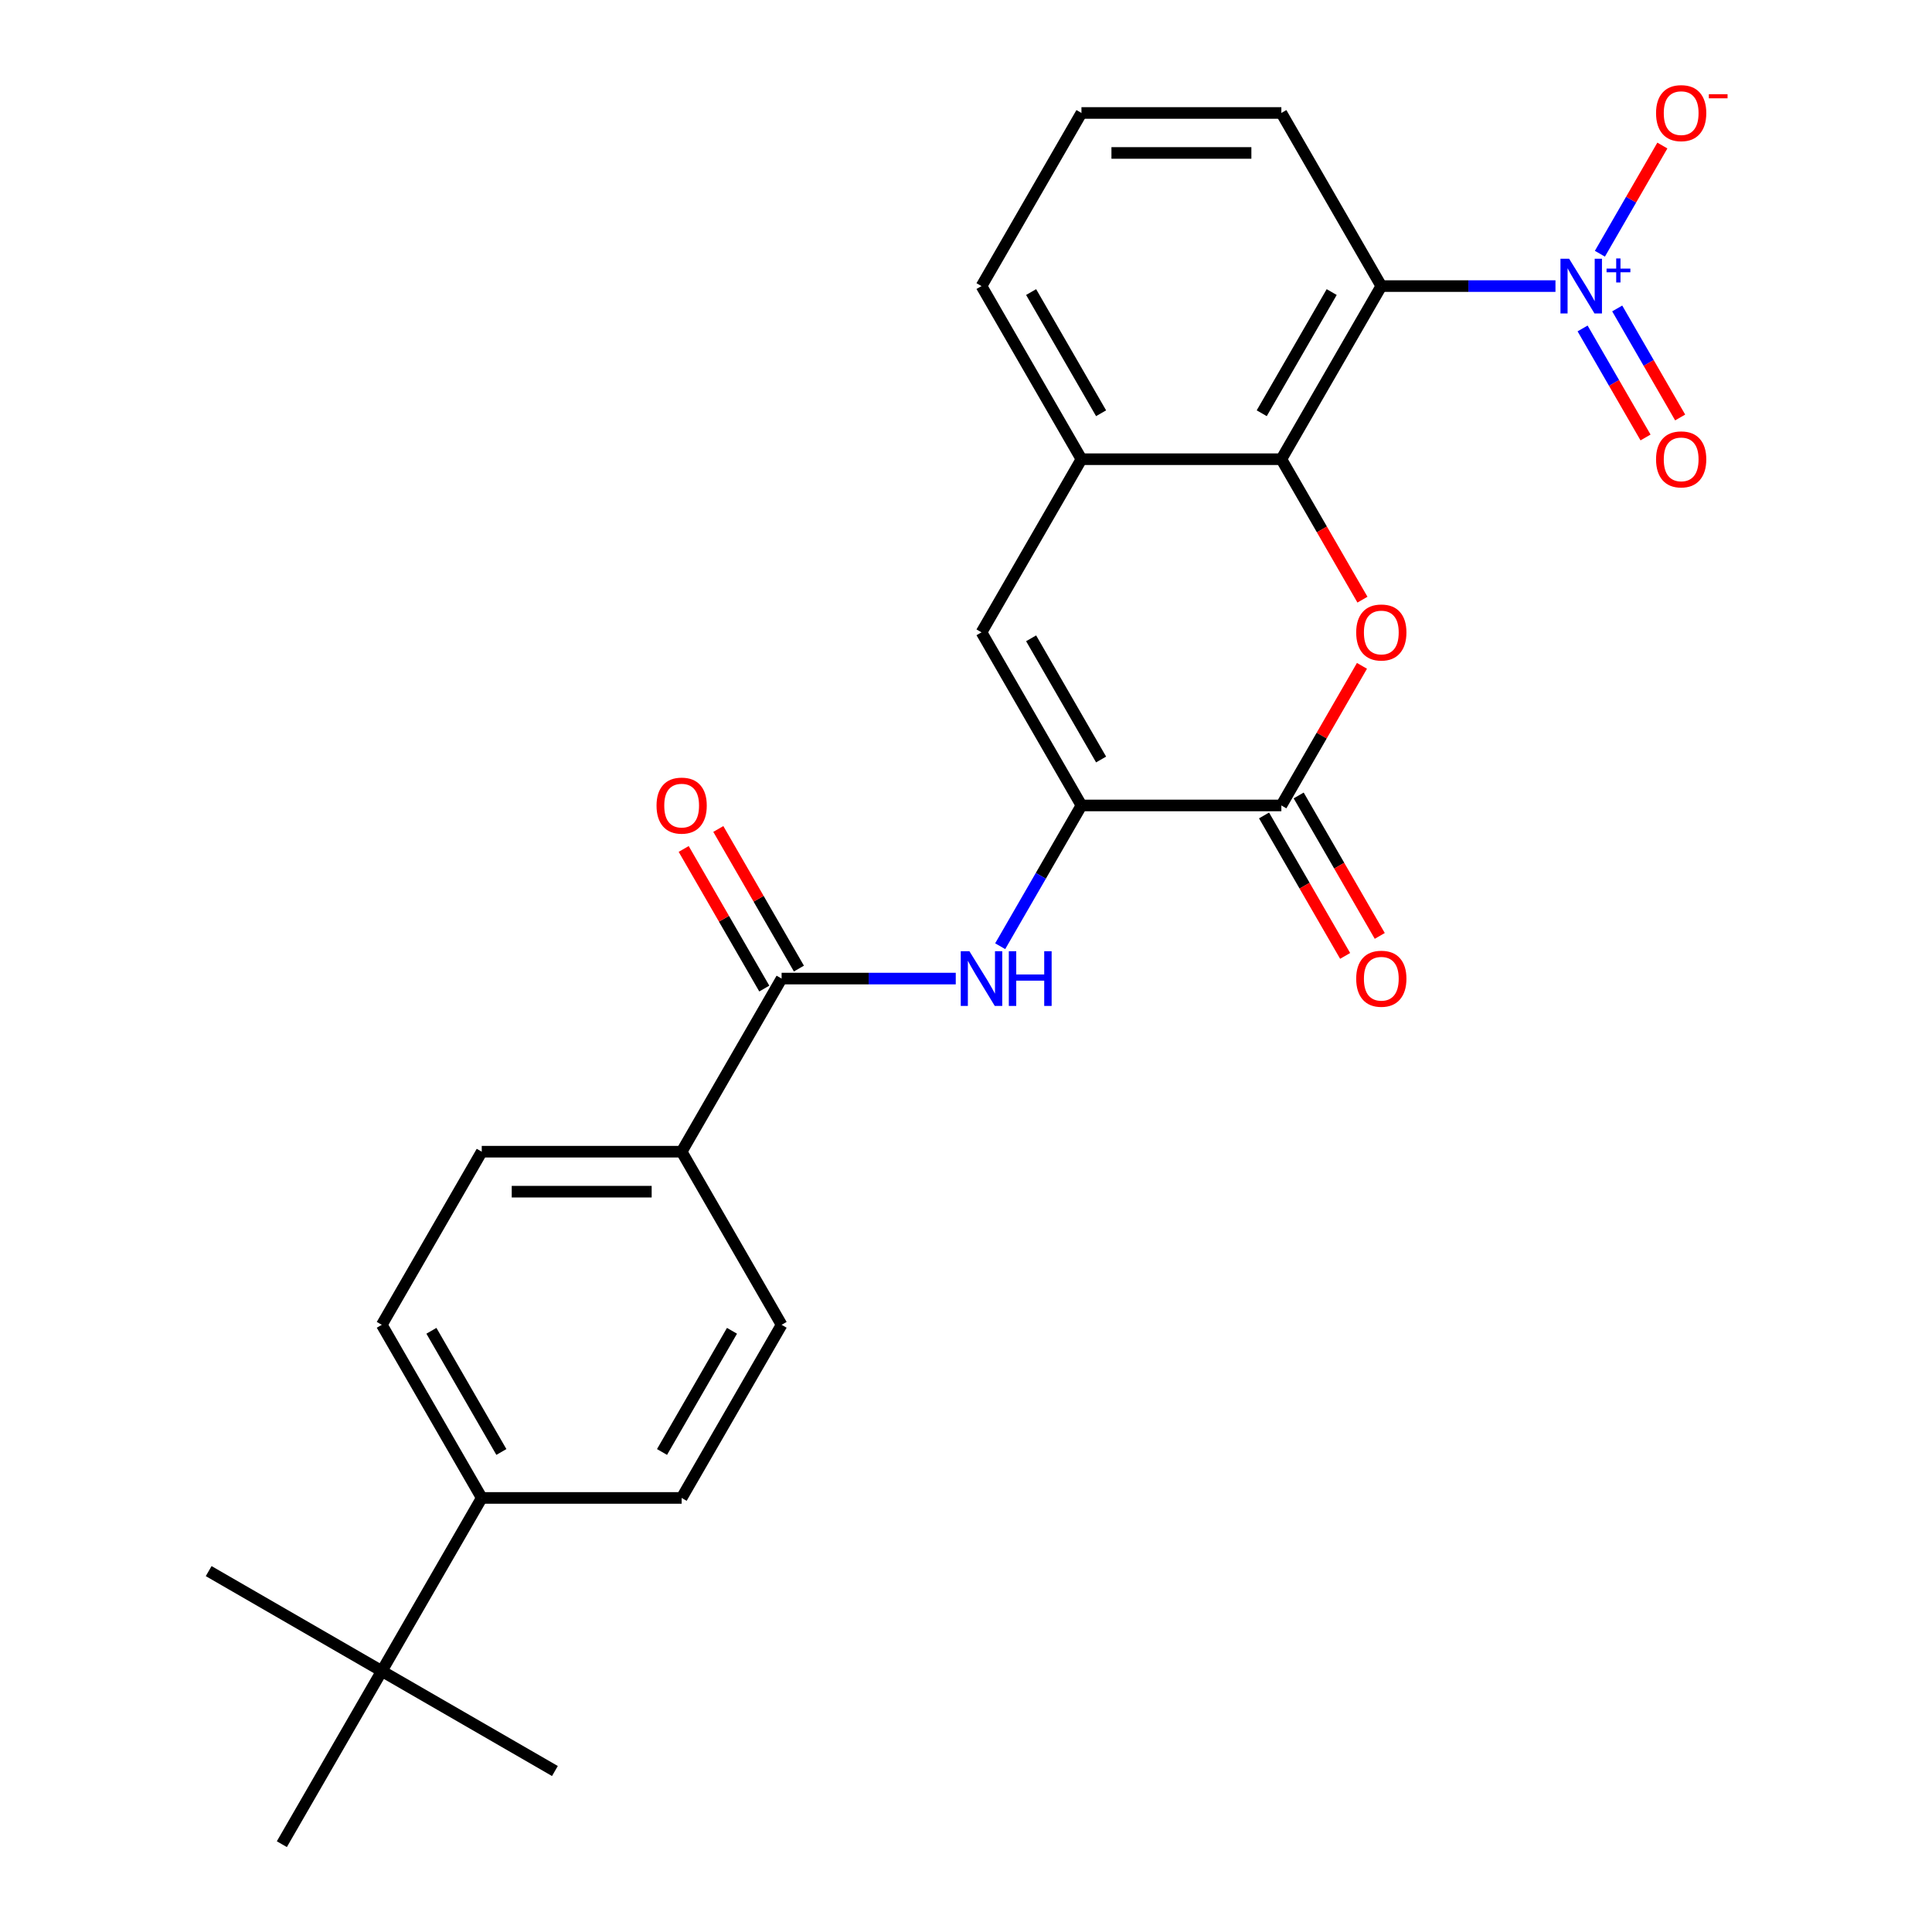 <?xml version='1.0' encoding='iso-8859-1'?>
<svg version='1.1' baseProfile='full'
              xmlns='http://www.w3.org/2000/svg'
                      xmlns:rdkit='http://www.rdkit.org/xml'
                      xmlns:xlink='http://www.w3.org/1999/xlink'
                  xml:space='preserve'
width='1000px' height='1000px' viewBox='0 0 1000 1000'>
<!-- END OF HEADER -->
<rect style='opacity:1.0;fill:#FFFFFF;stroke:none' width='1000' height='1000' x='0' y='0'> </rect>
<path class='bond-0' d='M 805.108,148.078 L 760.037,148.078' style='fill:none;fill-rule:evenodd;stroke:#0000FF;stroke-width:6px;stroke-linecap:butt;stroke-linejoin:miter;stroke-opacity:1' />
<path class='bond-0' d='M 760.037,148.078 L 714.965,148.078' style='fill:none;fill-rule:evenodd;stroke:#000000;stroke-width:6px;stroke-linecap:butt;stroke-linejoin:miter;stroke-opacity:1' />
<path class='bond-9' d='M 828.104,131.331 L 844.269,103.332' style='fill:none;fill-rule:evenodd;stroke:#0000FF;stroke-width:6px;stroke-linecap:butt;stroke-linejoin:miter;stroke-opacity:1' />
<path class='bond-9' d='M 844.269,103.332 L 860.434,75.333' style='fill:none;fill-rule:evenodd;stroke:#FF0000;stroke-width:6px;stroke-linecap:butt;stroke-linejoin:miter;stroke-opacity:1' />
<path class='bond-11' d='M 819.143,169.998 L 835.435,198.217' style='fill:none;fill-rule:evenodd;stroke:#0000FF;stroke-width:6px;stroke-linecap:butt;stroke-linejoin:miter;stroke-opacity:1' />
<path class='bond-11' d='M 835.435,198.217 L 851.727,226.435' style='fill:none;fill-rule:evenodd;stroke:#FF0000;stroke-width:6px;stroke-linecap:butt;stroke-linejoin:miter;stroke-opacity:1' />
<path class='bond-11' d='M 837.065,159.651 L 853.357,187.87' style='fill:none;fill-rule:evenodd;stroke:#0000FF;stroke-width:6px;stroke-linecap:butt;stroke-linejoin:miter;stroke-opacity:1' />
<path class='bond-11' d='M 853.357,187.87 L 869.649,216.088' style='fill:none;fill-rule:evenodd;stroke:#FF0000;stroke-width:6px;stroke-linecap:butt;stroke-linejoin:miter;stroke-opacity:1' />
<path class='bond-1' d='M 714.965,148.078 L 663.23,237.685' style='fill:none;fill-rule:evenodd;stroke:#000000;stroke-width:6px;stroke-linecap:butt;stroke-linejoin:miter;stroke-opacity:1' />
<path class='bond-1' d='M 689.283,151.172 L 653.069,213.897' style='fill:none;fill-rule:evenodd;stroke:#000000;stroke-width:6px;stroke-linecap:butt;stroke-linejoin:miter;stroke-opacity:1' />
<path class='bond-20' d='M 714.965,148.078 L 663.23,58.47' style='fill:none;fill-rule:evenodd;stroke:#000000;stroke-width:6px;stroke-linecap:butt;stroke-linejoin:miter;stroke-opacity:1' />
<path class='bond-2' d='M 663.23,237.685 L 684.217,274.036' style='fill:none;fill-rule:evenodd;stroke:#000000;stroke-width:6px;stroke-linecap:butt;stroke-linejoin:miter;stroke-opacity:1' />
<path class='bond-2' d='M 684.217,274.036 L 705.204,310.386' style='fill:none;fill-rule:evenodd;stroke:#FF0000;stroke-width:6px;stroke-linecap:butt;stroke-linejoin:miter;stroke-opacity:1' />
<path class='bond-8' d='M 663.23,237.685 L 559.76,237.685' style='fill:none;fill-rule:evenodd;stroke:#000000;stroke-width:6px;stroke-linecap:butt;stroke-linejoin:miter;stroke-opacity:1' />
<path class='bond-4' d='M 704.95,344.639 L 684.09,380.77' style='fill:none;fill-rule:evenodd;stroke:#FF0000;stroke-width:6px;stroke-linecap:butt;stroke-linejoin:miter;stroke-opacity:1' />
<path class='bond-4' d='M 684.09,380.77 L 663.23,416.9' style='fill:none;fill-rule:evenodd;stroke:#000000;stroke-width:6px;stroke-linecap:butt;stroke-linejoin:miter;stroke-opacity:1' />
<path class='bond-3' d='M 559.76,416.9 L 508.025,327.293' style='fill:none;fill-rule:evenodd;stroke:#000000;stroke-width:6px;stroke-linecap:butt;stroke-linejoin:miter;stroke-opacity:1' />
<path class='bond-3' d='M 569.922,393.112 L 533.707,330.387' style='fill:none;fill-rule:evenodd;stroke:#000000;stroke-width:6px;stroke-linecap:butt;stroke-linejoin:miter;stroke-opacity:1' />
<path class='bond-6' d='M 559.76,416.9 L 538.727,453.331' style='fill:none;fill-rule:evenodd;stroke:#000000;stroke-width:6px;stroke-linecap:butt;stroke-linejoin:miter;stroke-opacity:1' />
<path class='bond-6' d='M 538.727,453.331 L 517.694,489.761' style='fill:none;fill-rule:evenodd;stroke:#0000FF;stroke-width:6px;stroke-linecap:butt;stroke-linejoin:miter;stroke-opacity:1' />
<path class='bond-27' d='M 559.76,416.9 L 663.23,416.9' style='fill:none;fill-rule:evenodd;stroke:#000000;stroke-width:6px;stroke-linecap:butt;stroke-linejoin:miter;stroke-opacity:1' />
<path class='bond-14' d='M 654.269,422.074 L 675.256,458.424' style='fill:none;fill-rule:evenodd;stroke:#000000;stroke-width:6px;stroke-linecap:butt;stroke-linejoin:miter;stroke-opacity:1' />
<path class='bond-14' d='M 675.256,458.424 L 696.243,494.775' style='fill:none;fill-rule:evenodd;stroke:#FF0000;stroke-width:6px;stroke-linecap:butt;stroke-linejoin:miter;stroke-opacity:1' />
<path class='bond-14' d='M 672.191,411.727 L 693.178,448.077' style='fill:none;fill-rule:evenodd;stroke:#000000;stroke-width:6px;stroke-linecap:butt;stroke-linejoin:miter;stroke-opacity:1' />
<path class='bond-14' d='M 693.178,448.077 L 714.165,484.428' style='fill:none;fill-rule:evenodd;stroke:#FF0000;stroke-width:6px;stroke-linecap:butt;stroke-linejoin:miter;stroke-opacity:1' />
<path class='bond-5' d='M 508.025,327.293 L 559.76,237.685' style='fill:none;fill-rule:evenodd;stroke:#000000;stroke-width:6px;stroke-linecap:butt;stroke-linejoin:miter;stroke-opacity:1' />
<path class='bond-7' d='M 494.699,506.508 L 449.627,506.508' style='fill:none;fill-rule:evenodd;stroke:#0000FF;stroke-width:6px;stroke-linecap:butt;stroke-linejoin:miter;stroke-opacity:1' />
<path class='bond-7' d='M 449.627,506.508 L 404.556,506.508' style='fill:none;fill-rule:evenodd;stroke:#000000;stroke-width:6px;stroke-linecap:butt;stroke-linejoin:miter;stroke-opacity:1' />
<path class='bond-10' d='M 404.556,506.508 L 352.821,596.115' style='fill:none;fill-rule:evenodd;stroke:#000000;stroke-width:6px;stroke-linecap:butt;stroke-linejoin:miter;stroke-opacity:1' />
<path class='bond-15' d='M 413.516,501.334 L 392.656,465.204' style='fill:none;fill-rule:evenodd;stroke:#000000;stroke-width:6px;stroke-linecap:butt;stroke-linejoin:miter;stroke-opacity:1' />
<path class='bond-15' d='M 392.656,465.204 L 371.797,429.073' style='fill:none;fill-rule:evenodd;stroke:#FF0000;stroke-width:6px;stroke-linecap:butt;stroke-linejoin:miter;stroke-opacity:1' />
<path class='bond-15' d='M 395.595,511.681 L 374.735,475.551' style='fill:none;fill-rule:evenodd;stroke:#000000;stroke-width:6px;stroke-linecap:butt;stroke-linejoin:miter;stroke-opacity:1' />
<path class='bond-15' d='M 374.735,475.551 L 353.875,439.42' style='fill:none;fill-rule:evenodd;stroke:#FF0000;stroke-width:6px;stroke-linecap:butt;stroke-linejoin:miter;stroke-opacity:1' />
<path class='bond-26' d='M 559.76,237.685 L 508.025,148.078' style='fill:none;fill-rule:evenodd;stroke:#000000;stroke-width:6px;stroke-linecap:butt;stroke-linejoin:miter;stroke-opacity:1' />
<path class='bond-26' d='M 569.922,213.897 L 533.707,151.172' style='fill:none;fill-rule:evenodd;stroke:#000000;stroke-width:6px;stroke-linecap:butt;stroke-linejoin:miter;stroke-opacity:1' />
<path class='bond-16' d='M 352.821,596.115 L 404.556,685.723' style='fill:none;fill-rule:evenodd;stroke:#000000;stroke-width:6px;stroke-linecap:butt;stroke-linejoin:miter;stroke-opacity:1' />
<path class='bond-17' d='M 352.821,596.115 L 249.351,596.115' style='fill:none;fill-rule:evenodd;stroke:#000000;stroke-width:6px;stroke-linecap:butt;stroke-linejoin:miter;stroke-opacity:1' />
<path class='bond-17' d='M 337.3,616.809 L 264.871,616.809' style='fill:none;fill-rule:evenodd;stroke:#000000;stroke-width:6px;stroke-linecap:butt;stroke-linejoin:miter;stroke-opacity:1' />
<path class='bond-12' d='M 197.616,864.938 L 249.351,775.33' style='fill:none;fill-rule:evenodd;stroke:#000000;stroke-width:6px;stroke-linecap:butt;stroke-linejoin:miter;stroke-opacity:1' />
<path class='bond-23' d='M 197.616,864.938 L 108.008,813.203' style='fill:none;fill-rule:evenodd;stroke:#000000;stroke-width:6px;stroke-linecap:butt;stroke-linejoin:miter;stroke-opacity:1' />
<path class='bond-24' d='M 197.616,864.938 L 287.223,916.673' style='fill:none;fill-rule:evenodd;stroke:#000000;stroke-width:6px;stroke-linecap:butt;stroke-linejoin:miter;stroke-opacity:1' />
<path class='bond-25' d='M 197.616,864.938 L 145.881,954.545' style='fill:none;fill-rule:evenodd;stroke:#000000;stroke-width:6px;stroke-linecap:butt;stroke-linejoin:miter;stroke-opacity:1' />
<path class='bond-13' d='M 249.351,775.33 L 197.616,685.723' style='fill:none;fill-rule:evenodd;stroke:#000000;stroke-width:6px;stroke-linecap:butt;stroke-linejoin:miter;stroke-opacity:1' />
<path class='bond-13' d='M 259.512,751.542 L 223.298,688.817' style='fill:none;fill-rule:evenodd;stroke:#000000;stroke-width:6px;stroke-linecap:butt;stroke-linejoin:miter;stroke-opacity:1' />
<path class='bond-28' d='M 249.351,775.33 L 352.821,775.33' style='fill:none;fill-rule:evenodd;stroke:#000000;stroke-width:6px;stroke-linecap:butt;stroke-linejoin:miter;stroke-opacity:1' />
<path class='bond-18' d='M 404.556,685.723 L 352.821,775.33' style='fill:none;fill-rule:evenodd;stroke:#000000;stroke-width:6px;stroke-linecap:butt;stroke-linejoin:miter;stroke-opacity:1' />
<path class='bond-18' d='M 378.874,688.817 L 342.659,751.542' style='fill:none;fill-rule:evenodd;stroke:#000000;stroke-width:6px;stroke-linecap:butt;stroke-linejoin:miter;stroke-opacity:1' />
<path class='bond-19' d='M 249.351,596.115 L 197.616,685.723' style='fill:none;fill-rule:evenodd;stroke:#000000;stroke-width:6px;stroke-linecap:butt;stroke-linejoin:miter;stroke-opacity:1' />
<path class='bond-22' d='M 663.23,58.47 L 559.76,58.47' style='fill:none;fill-rule:evenodd;stroke:#000000;stroke-width:6px;stroke-linecap:butt;stroke-linejoin:miter;stroke-opacity:1' />
<path class='bond-22' d='M 647.71,79.164 L 575.281,79.164' style='fill:none;fill-rule:evenodd;stroke:#000000;stroke-width:6px;stroke-linecap:butt;stroke-linejoin:miter;stroke-opacity:1' />
<path class='bond-21' d='M 508.025,148.078 L 559.76,58.47' style='fill:none;fill-rule:evenodd;stroke:#000000;stroke-width:6px;stroke-linecap:butt;stroke-linejoin:miter;stroke-opacity:1' />
<path  class='atom-0' d='M 812.175 133.918
L 821.455 148.918
Q 822.375 150.398, 823.855 153.078
Q 825.335 155.758, 825.415 155.918
L 825.415 133.918
L 829.175 133.918
L 829.175 162.238
L 825.295 162.238
L 815.335 145.838
Q 814.175 143.918, 812.935 141.718
Q 811.735 139.518, 811.375 138.838
L 811.375 162.238
L 807.695 162.238
L 807.695 133.918
L 812.175 133.918
' fill='#0000FF'/>
<path  class='atom-0' d='M 831.551 139.022
L 836.541 139.022
L 836.541 133.769
L 838.758 133.769
L 838.758 139.022
L 843.88 139.022
L 843.88 140.923
L 838.758 140.923
L 838.758 146.203
L 836.541 146.203
L 836.541 140.923
L 831.551 140.923
L 831.551 139.022
' fill='#0000FF'/>
<path  class='atom-3' d='M 701.965 327.373
Q 701.965 320.573, 705.325 316.773
Q 708.685 312.973, 714.965 312.973
Q 721.245 312.973, 724.605 316.773
Q 727.965 320.573, 727.965 327.373
Q 727.965 334.253, 724.565 338.173
Q 721.165 342.053, 714.965 342.053
Q 708.725 342.053, 705.325 338.173
Q 701.965 334.293, 701.965 327.373
M 714.965 338.853
Q 719.285 338.853, 721.605 335.973
Q 723.965 333.053, 723.965 327.373
Q 723.965 321.813, 721.605 319.013
Q 719.285 316.173, 714.965 316.173
Q 710.645 316.173, 708.285 318.973
Q 705.965 321.773, 705.965 327.373
Q 705.965 333.093, 708.285 335.973
Q 710.645 338.853, 714.965 338.853
' fill='#FF0000'/>
<path  class='atom-7' d='M 501.765 492.348
L 511.045 507.348
Q 511.965 508.828, 513.445 511.508
Q 514.925 514.188, 515.005 514.348
L 515.005 492.348
L 518.765 492.348
L 518.765 520.668
L 514.885 520.668
L 504.925 504.268
Q 503.765 502.348, 502.525 500.148
Q 501.325 497.948, 500.965 497.268
L 500.965 520.668
L 497.285 520.668
L 497.285 492.348
L 501.765 492.348
' fill='#0000FF'/>
<path  class='atom-7' d='M 522.165 492.348
L 526.005 492.348
L 526.005 504.388
L 540.485 504.388
L 540.485 492.348
L 544.325 492.348
L 544.325 520.668
L 540.485 520.668
L 540.485 507.588
L 526.005 507.588
L 526.005 520.668
L 522.165 520.668
L 522.165 492.348
' fill='#0000FF'/>
<path  class='atom-10' d='M 857.17 58.55
Q 857.17 51.75, 860.53 47.95
Q 863.89 44.15, 870.17 44.15
Q 876.45 44.15, 879.81 47.95
Q 883.17 51.75, 883.17 58.55
Q 883.17 65.43, 879.77 69.35
Q 876.37 73.23, 870.17 73.23
Q 863.93 73.23, 860.53 69.35
Q 857.17 65.47, 857.17 58.55
M 870.17 70.03
Q 874.49 70.03, 876.81 67.15
Q 879.17 64.23, 879.17 58.55
Q 879.17 52.99, 876.81 50.19
Q 874.49 47.35, 870.17 47.35
Q 865.85 47.35, 863.49 50.15
Q 861.17 52.95, 861.17 58.55
Q 861.17 64.27, 863.49 67.15
Q 865.85 70.03, 870.17 70.03
' fill='#FF0000'/>
<path  class='atom-10' d='M 884.49 48.773
L 894.179 48.773
L 894.179 50.885
L 884.49 50.885
L 884.49 48.773
' fill='#FF0000'/>
<path  class='atom-12' d='M 857.17 237.765
Q 857.17 230.965, 860.53 227.165
Q 863.89 223.365, 870.17 223.365
Q 876.45 223.365, 879.81 227.165
Q 883.17 230.965, 883.17 237.765
Q 883.17 244.645, 879.77 248.565
Q 876.37 252.445, 870.17 252.445
Q 863.93 252.445, 860.53 248.565
Q 857.17 244.685, 857.17 237.765
M 870.17 249.245
Q 874.49 249.245, 876.81 246.365
Q 879.17 243.445, 879.17 237.765
Q 879.17 232.205, 876.81 229.405
Q 874.49 226.565, 870.17 226.565
Q 865.85 226.565, 863.49 229.365
Q 861.17 232.165, 861.17 237.765
Q 861.17 243.485, 863.49 246.365
Q 865.85 249.245, 870.17 249.245
' fill='#FF0000'/>
<path  class='atom-15' d='M 701.965 506.588
Q 701.965 499.788, 705.325 495.988
Q 708.685 492.188, 714.965 492.188
Q 721.245 492.188, 724.605 495.988
Q 727.965 499.788, 727.965 506.588
Q 727.965 513.468, 724.565 517.388
Q 721.165 521.268, 714.965 521.268
Q 708.725 521.268, 705.325 517.388
Q 701.965 513.508, 701.965 506.588
M 714.965 518.068
Q 719.285 518.068, 721.605 515.188
Q 723.965 512.268, 723.965 506.588
Q 723.965 501.028, 721.605 498.228
Q 719.285 495.388, 714.965 495.388
Q 710.645 495.388, 708.285 498.188
Q 705.965 500.988, 705.965 506.588
Q 705.965 512.308, 708.285 515.188
Q 710.645 518.068, 714.965 518.068
' fill='#FF0000'/>
<path  class='atom-16' d='M 339.821 416.98
Q 339.821 410.18, 343.181 406.38
Q 346.541 402.58, 352.821 402.58
Q 359.101 402.58, 362.461 406.38
Q 365.821 410.18, 365.821 416.98
Q 365.821 423.86, 362.421 427.78
Q 359.021 431.66, 352.821 431.66
Q 346.581 431.66, 343.181 427.78
Q 339.821 423.9, 339.821 416.98
M 352.821 428.46
Q 357.141 428.46, 359.461 425.58
Q 361.821 422.66, 361.821 416.98
Q 361.821 411.42, 359.461 408.62
Q 357.141 405.78, 352.821 405.78
Q 348.501 405.78, 346.141 408.58
Q 343.821 411.38, 343.821 416.98
Q 343.821 422.7, 346.141 425.58
Q 348.501 428.46, 352.821 428.46
' fill='#FF0000'/>
</svg>
